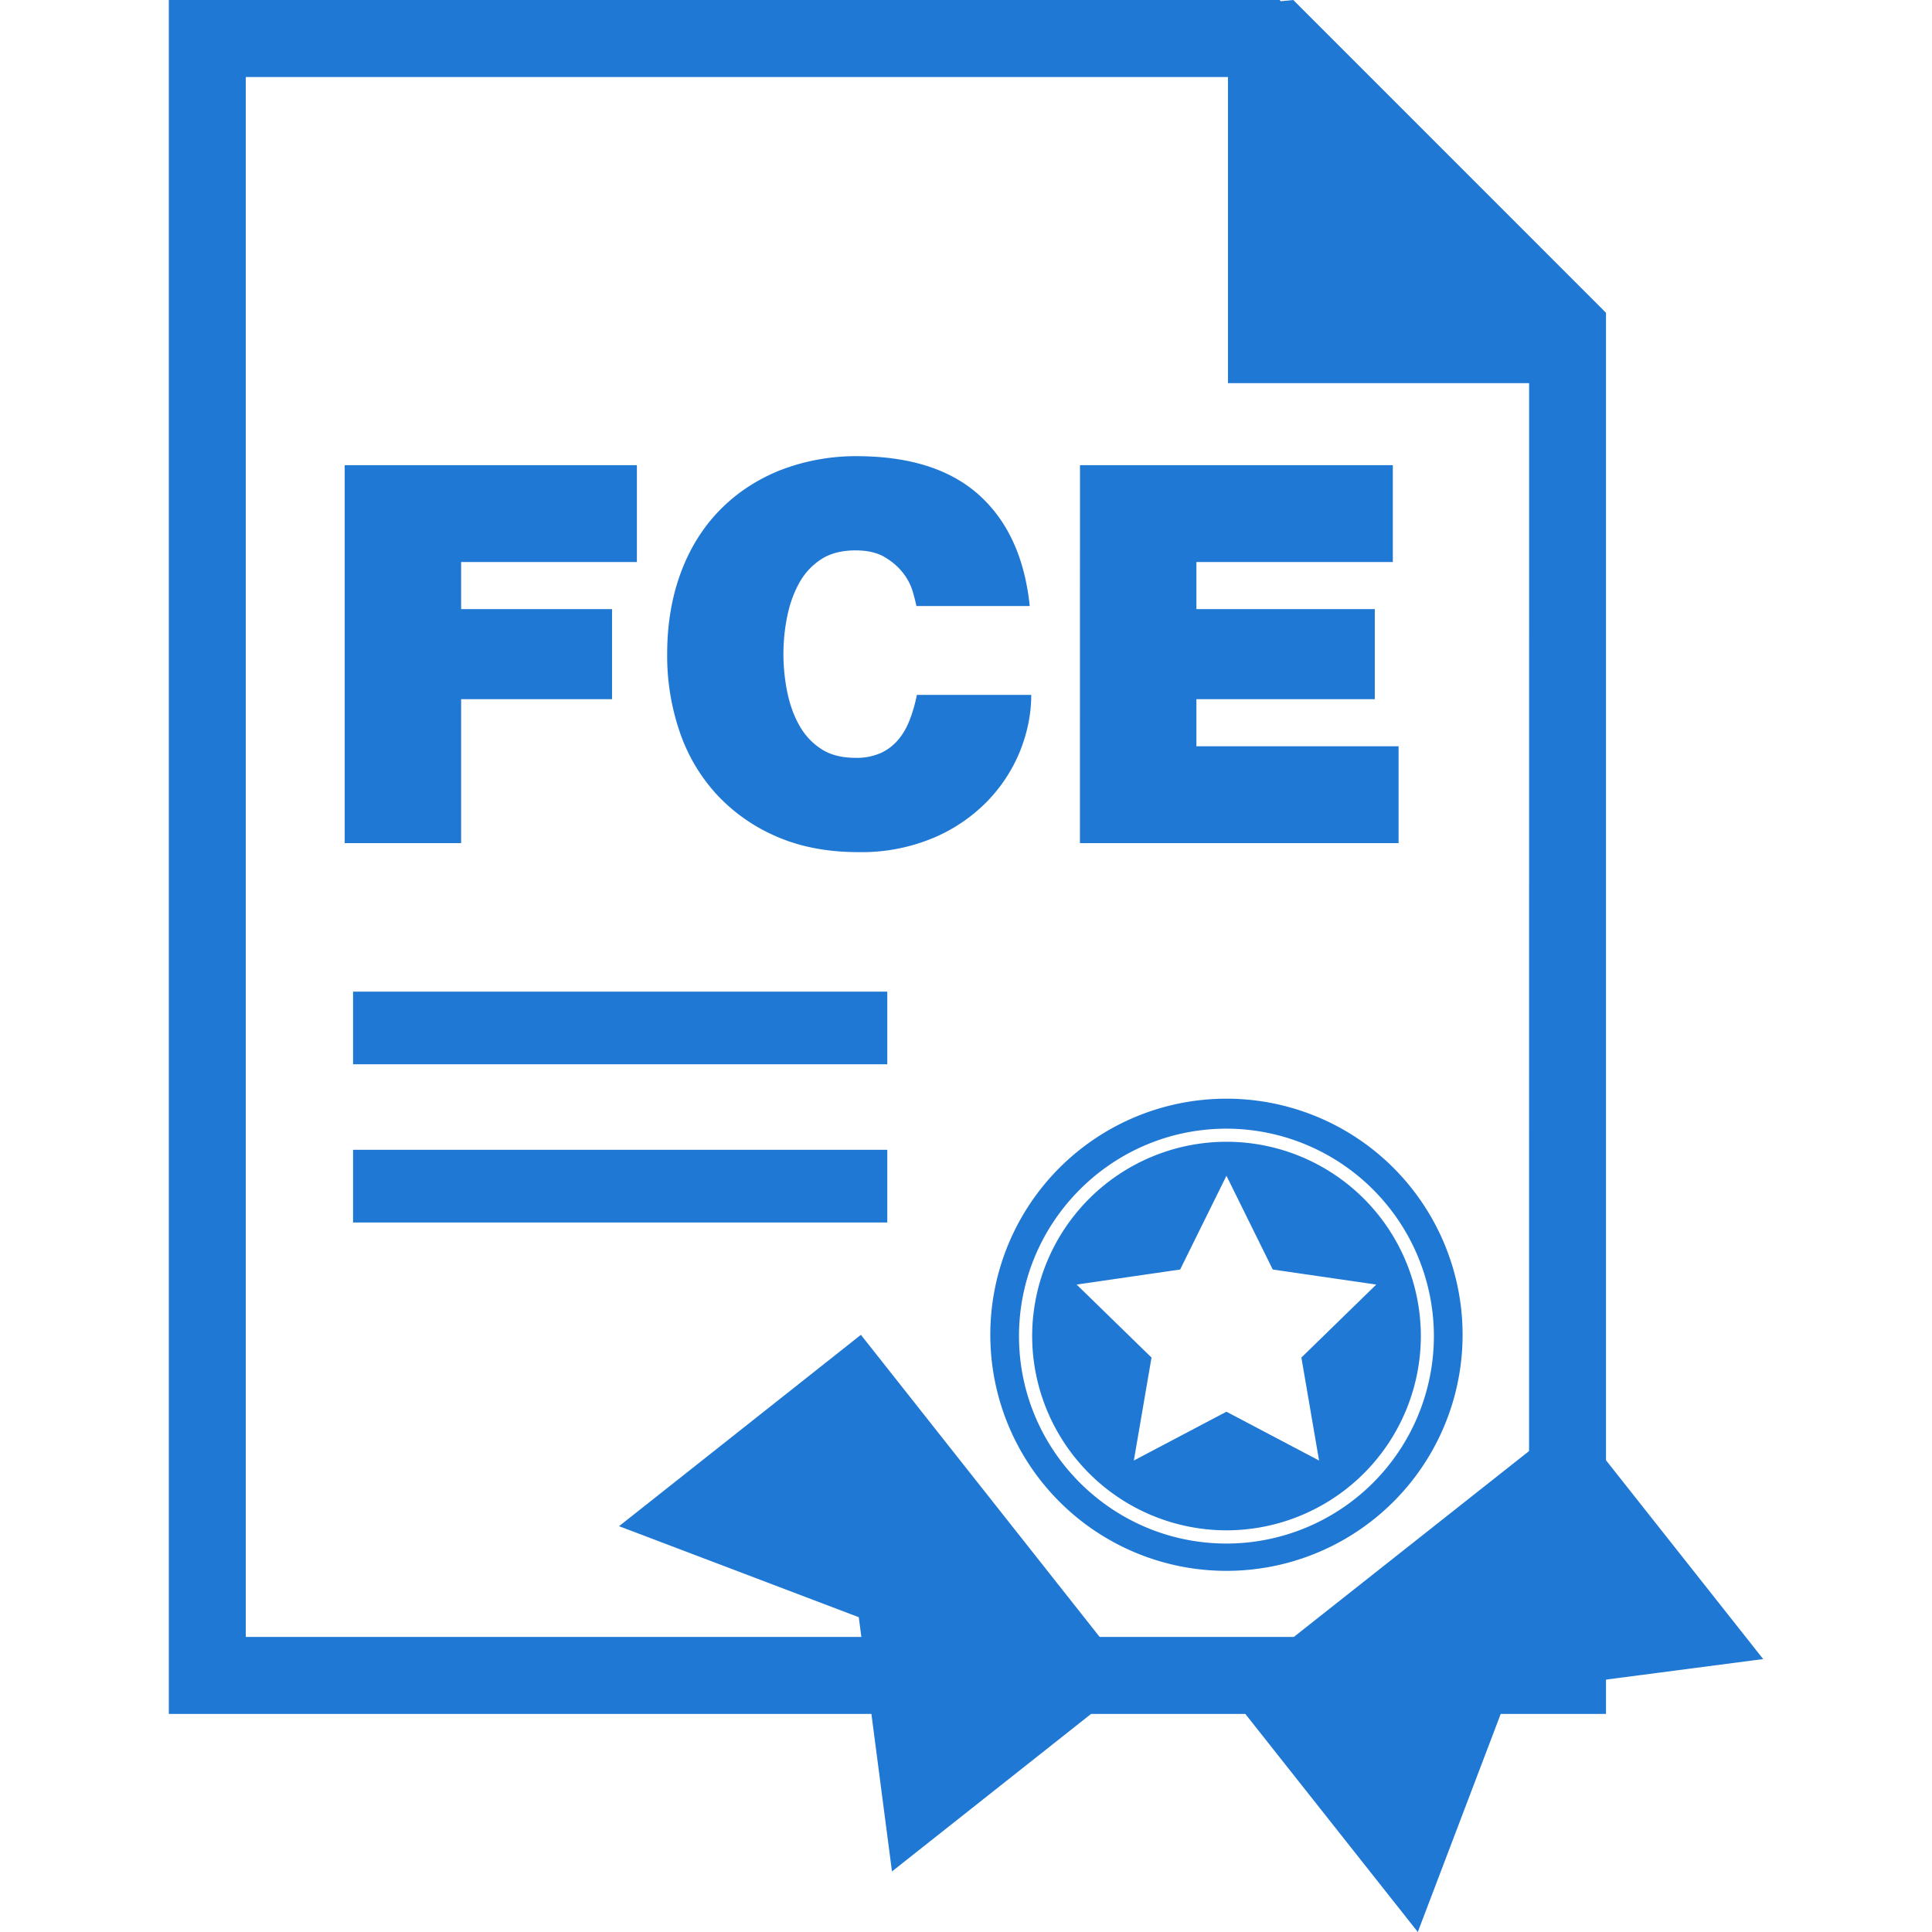 <svg xmlns="http://www.w3.org/2000/svg" xmlns:xlink="http://www.w3.org/1999/xlink" xmlns:svgjs="http://svgjs.com/svgjs" width="512" height="512" x="0" y="0" viewBox="0 0 31.712 31.712" style="enable-background:new 0 0 512 512" xml:space="preserve" class=""><g><path d="M5.658 7.635h4.796v1.59H7.569v.773h2.477v1.478H7.569v2.363H5.658V7.635zM15.042 9.946a3.407 3.407 0 0 0-.061-.239.913.913 0 0 0-.157-.3c-.075-.099-.175-.186-.3-.261s-.285-.112-.482-.112c-.226 0-.415.049-.565.147a1.083 1.083 0 0 0-.36.391c-.09.162-.155.345-.196.548a3.103 3.103 0 0 0 0 1.233c.041.203.105.386.196.548.089.162.209.292.36.391.15.099.339.147.565.147a.97.97 0 0 0 .413-.078.82.82 0 0 0 .287-.217c.079-.093.142-.203.191-.33.049-.128.088-.264.117-.408h1.877c0 .312-.063.622-.187.93a2.562 2.562 0 0 1-.547.829 2.7 2.7 0 0 1-.891.596 3.05 3.05 0 0 1-1.208.226c-.504 0-.95-.084-1.338-.252a2.9 2.9 0 0 1-.985-.687 2.887 2.887 0 0 1-.612-1.029 3.845 3.845 0 0 1-.208-1.281c0-.487.074-.931.221-1.33.147-.4.359-.742.634-1.026.275-.283.605-.504.991-.66a3.436 3.436 0 0 1 1.299-.234c.857.006 1.519.222 1.985.647.466.425.74 1.029.821 1.812h-1.86v-.001zM17.727 7.635h5.135v1.59h-3.224v.773h2.928v1.478h-2.928v.773h3.318v1.59h-5.23l.001-6.204zM25.802 23.262l-5.67 4.48 3.14 3.97 1.496-3.935 4.173-.545zM10.161 25.051l3.935 1.494.545 4.173 3.969-3.14-4.479-5.668zM20.132 18.741a3.193 3.193 0 0 0-3.19 3.19 3.193 3.193 0 0 0 3.19 3.188 3.193 3.193 0 0 0 3.19-3.188 3.192 3.192 0 0 0-3.19-3.19zm1.519 5.232-1.52-.801-1.52.801.29-1.69-1.229-1.198 1.699-.247.76-1.539.76 1.539 1.699.247-1.229 1.198.29 1.69z" fill="#1F78D4" data-original="#000000"></path><path d="M24.007 21.911a3.875 3.875 0 0 0-3.877-3.877 3.875 3.875 0 1 0 0 7.75 3.874 3.874 0 0 0 3.877-3.873zm-3.875 3.425c-1.877 0-3.406-1.527-3.406-3.404s1.527-3.406 3.406-3.406a3.41 3.41 0 0 1 3.404 3.406 3.407 3.407 0 0 1-3.404 3.404z" fill="#1F78D4" data-original="#000000"></path><path d="m21.228 0-.204.02-.021-.02H2.771v28.132h23.59V5.134L21.228 0zm3.87 26.869H4.034V1.264h16.122v5.025h4.943l-.001 20.58z" fill="#1F78D4" data-original="#000000"></path><path d="M5.795 16.277h8.769v1.192H5.795zM5.795 18.873h8.769v1.193H5.795z" fill="#1F78D4" data-original="#000000"></path></g></svg>